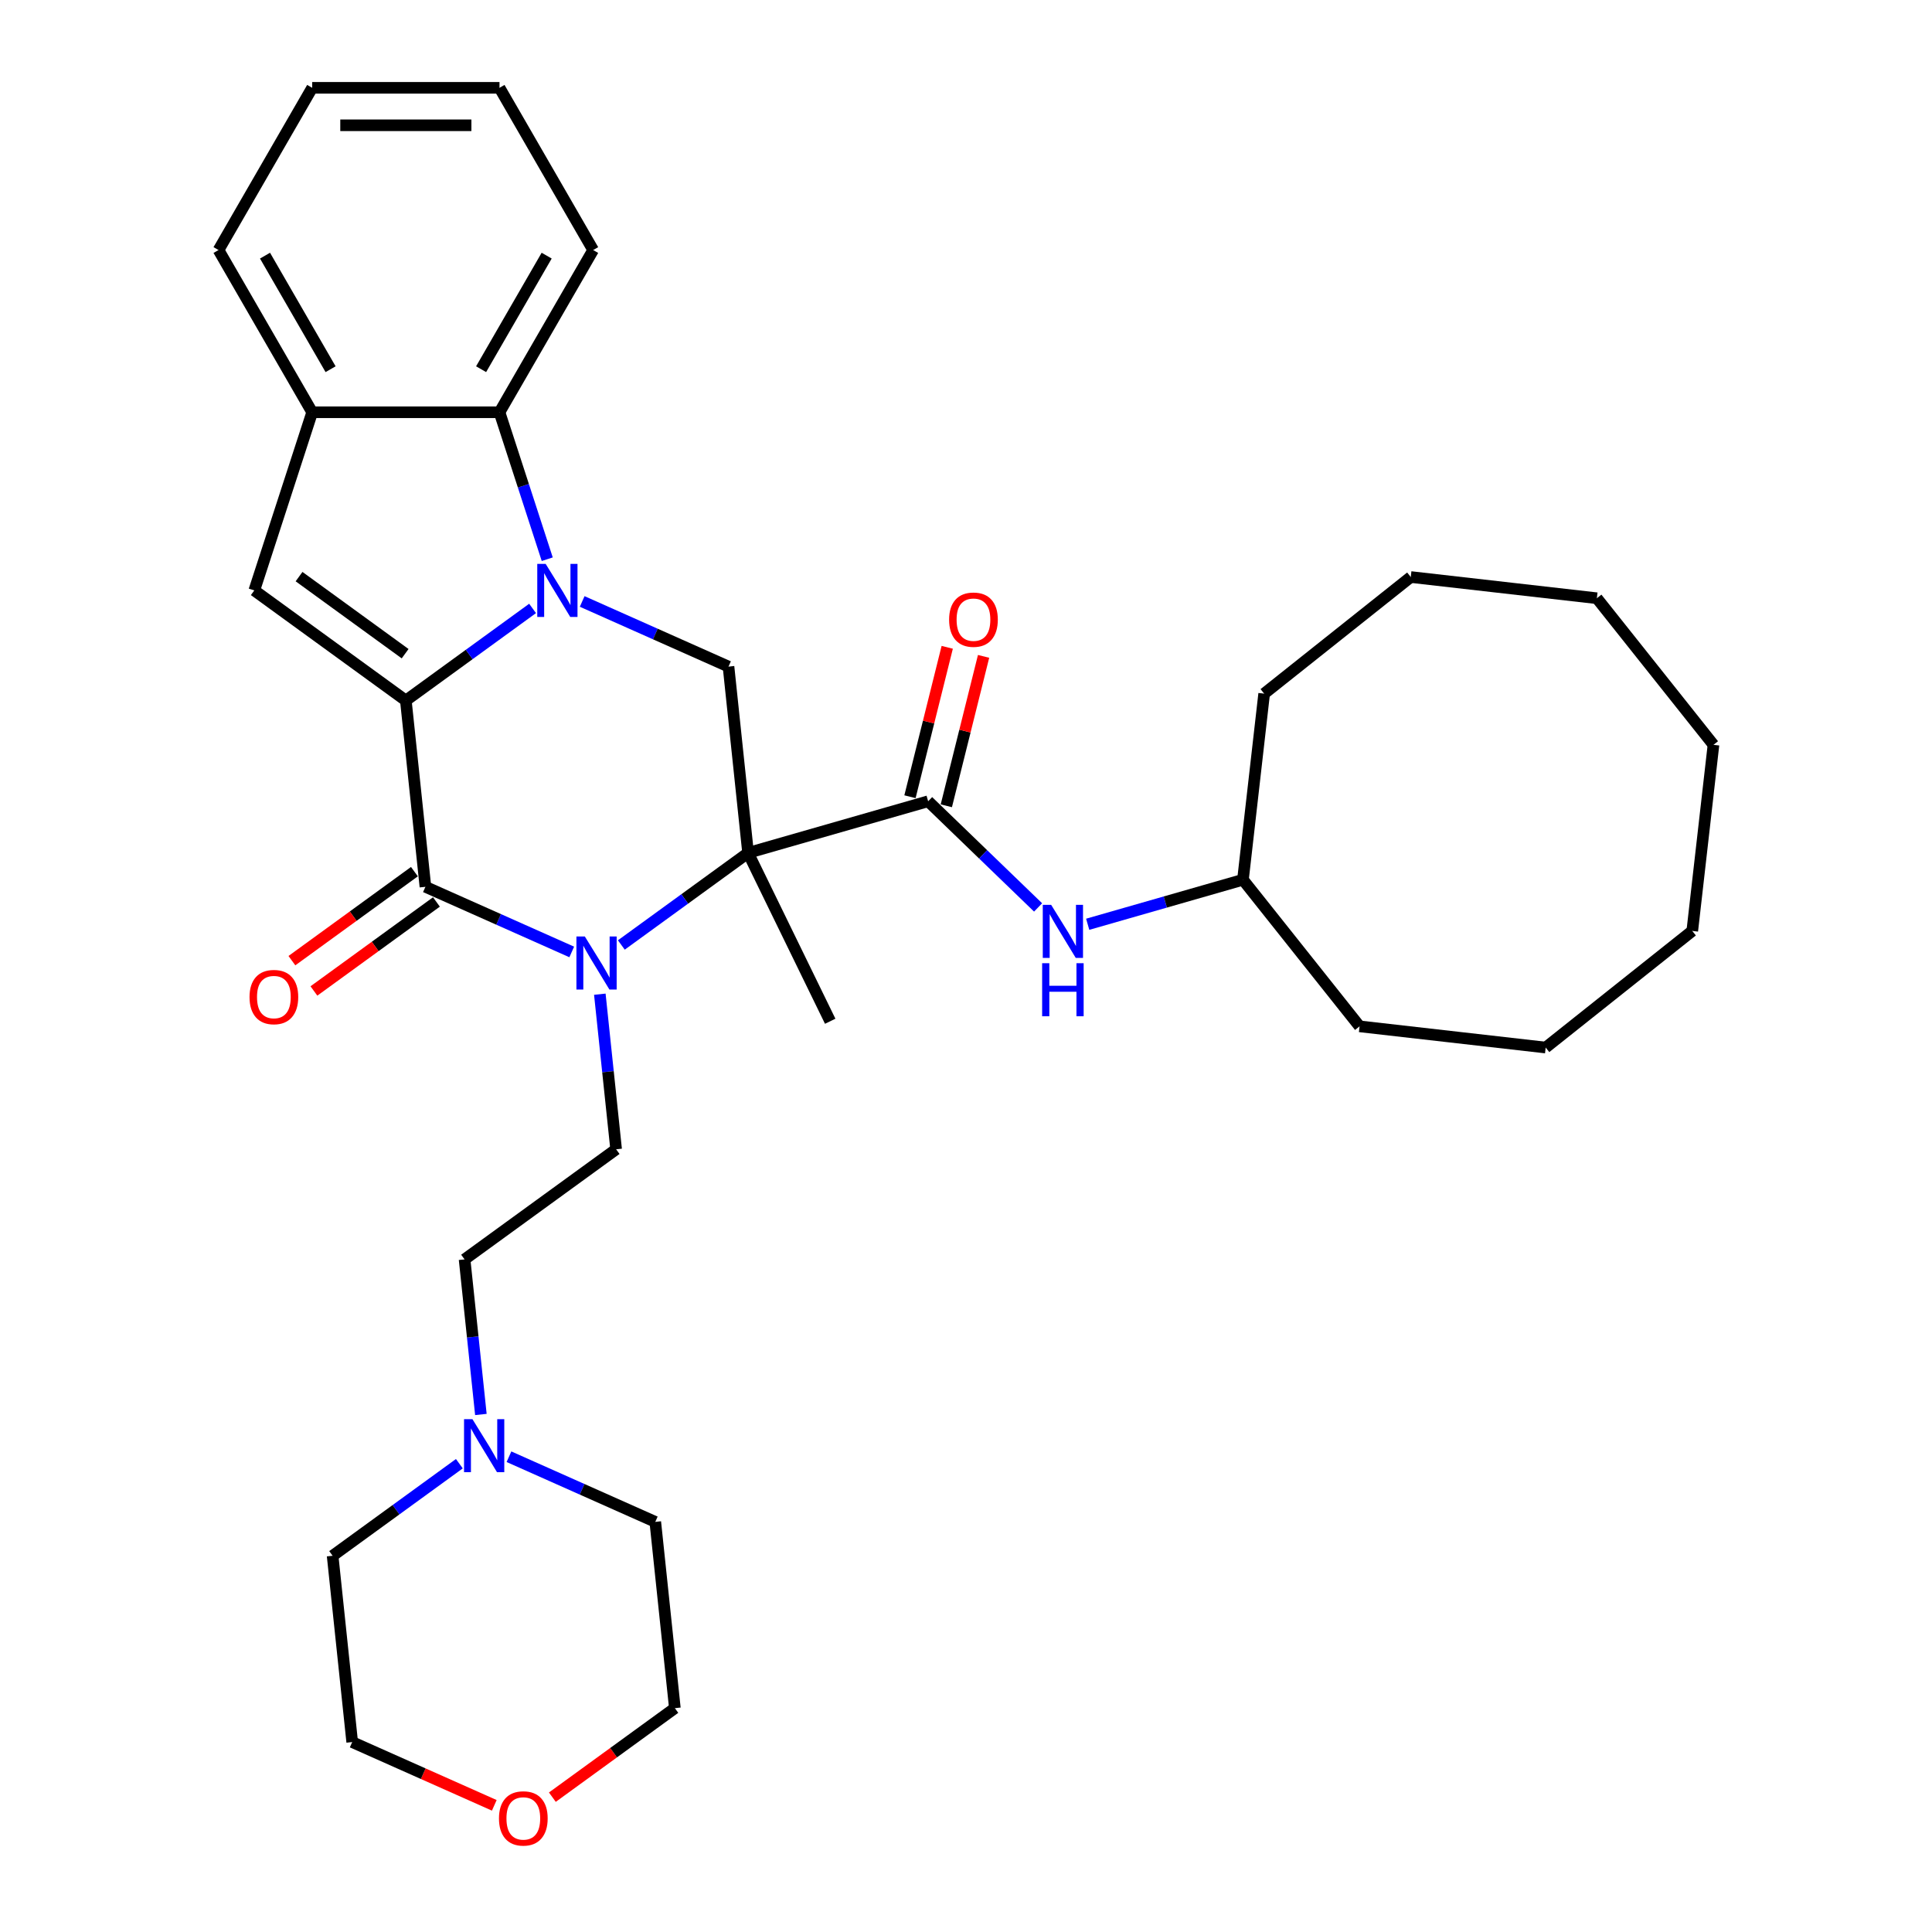 <?xml version='1.0' encoding='iso-8859-1'?>
<svg version='1.1' baseProfile='full'
              xmlns='http://www.w3.org/2000/svg'
                      xmlns:rdkit='http://www.rdkit.org/xml'
                      xmlns:xlink='http://www.w3.org/1999/xlink'
                  xml:space='preserve'
width='1000px' height='1000px' viewBox='0 0 1000 1000'>
<!-- END OF HEADER -->
<rect style='opacity:1.0;fill:#FFFFFF;stroke:none' width='1000' height='1000' x='0' y='0'> </rect>
<path class='bond-0' d='M 210.062,362.585 L 242.863,338.754' style='fill:none;fill-rule:evenodd;stroke:#000000;stroke-width:6px;stroke-linecap:butt;stroke-linejoin:miter;stroke-opacity:1' />
<path class='bond-0' d='M 242.863,338.754 L 275.664,314.923' style='fill:none;fill-rule:evenodd;stroke:#0000FF;stroke-width:6px;stroke-linecap:butt;stroke-linejoin:miter;stroke-opacity:1' />
<path class='bond-3' d='M 210.062,362.585 L 220.197,459.009' style='fill:none;fill-rule:evenodd;stroke:#000000;stroke-width:6px;stroke-linecap:butt;stroke-linejoin:miter;stroke-opacity:1' />
<path class='bond-4' d='M 210.062,362.585 L 131.624,305.596' style='fill:none;fill-rule:evenodd;stroke:#000000;stroke-width:6px;stroke-linecap:butt;stroke-linejoin:miter;stroke-opacity:1' />
<path class='bond-4' d='M 209.694,338.349 L 154.787,298.457' style='fill:none;fill-rule:evenodd;stroke:#000000;stroke-width:6px;stroke-linecap:butt;stroke-linejoin:miter;stroke-opacity:1' />
<path class='bond-6' d='M 301.338,311.311 L 339.206,328.171' style='fill:none;fill-rule:evenodd;stroke:#0000FF;stroke-width:6px;stroke-linecap:butt;stroke-linejoin:miter;stroke-opacity:1' />
<path class='bond-6' d='M 339.206,328.171 L 377.074,345.031' style='fill:none;fill-rule:evenodd;stroke:#000000;stroke-width:6px;stroke-linecap:butt;stroke-linejoin:miter;stroke-opacity:1' />
<path class='bond-7' d='M 283.252,289.443 L 270.896,251.415' style='fill:none;fill-rule:evenodd;stroke:#0000FF;stroke-width:6px;stroke-linecap:butt;stroke-linejoin:miter;stroke-opacity:1' />
<path class='bond-7' d='M 270.896,251.415 L 258.54,213.386' style='fill:none;fill-rule:evenodd;stroke:#000000;stroke-width:6px;stroke-linecap:butt;stroke-linejoin:miter;stroke-opacity:1' />
<path class='bond-1' d='M 387.208,441.456 L 354.408,465.287' style='fill:none;fill-rule:evenodd;stroke:#000000;stroke-width:6px;stroke-linecap:butt;stroke-linejoin:miter;stroke-opacity:1' />
<path class='bond-1' d='M 354.408,465.287 L 321.607,489.118' style='fill:none;fill-rule:evenodd;stroke:#0000FF;stroke-width:6px;stroke-linecap:butt;stroke-linejoin:miter;stroke-opacity:1' />
<path class='bond-5' d='M 387.208,441.456 L 480.408,414.731' style='fill:none;fill-rule:evenodd;stroke:#000000;stroke-width:6px;stroke-linecap:butt;stroke-linejoin:miter;stroke-opacity:1' />
<path class='bond-16' d='M 387.208,441.456 L 429.711,528.598' style='fill:none;fill-rule:evenodd;stroke:#000000;stroke-width:6px;stroke-linecap:butt;stroke-linejoin:miter;stroke-opacity:1' />
<path class='bond-34' d='M 387.208,441.456 L 377.074,345.031' style='fill:none;fill-rule:evenodd;stroke:#000000;stroke-width:6px;stroke-linecap:butt;stroke-linejoin:miter;stroke-opacity:1' />
<path class='bond-2' d='M 295.933,492.729 L 258.065,475.869' style='fill:none;fill-rule:evenodd;stroke:#0000FF;stroke-width:6px;stroke-linecap:butt;stroke-linejoin:miter;stroke-opacity:1' />
<path class='bond-2' d='M 258.065,475.869 L 220.197,459.009' style='fill:none;fill-rule:evenodd;stroke:#000000;stroke-width:6px;stroke-linecap:butt;stroke-linejoin:miter;stroke-opacity:1' />
<path class='bond-9' d='M 310.468,514.597 L 314.686,554.733' style='fill:none;fill-rule:evenodd;stroke:#0000FF;stroke-width:6px;stroke-linecap:butt;stroke-linejoin:miter;stroke-opacity:1' />
<path class='bond-9' d='M 314.686,554.733 L 318.905,594.869' style='fill:none;fill-rule:evenodd;stroke:#000000;stroke-width:6px;stroke-linecap:butt;stroke-linejoin:miter;stroke-opacity:1' />
<path class='bond-12' d='M 214.498,451.165 L 182.793,474.201' style='fill:none;fill-rule:evenodd;stroke:#000000;stroke-width:6px;stroke-linecap:butt;stroke-linejoin:miter;stroke-opacity:1' />
<path class='bond-12' d='M 182.793,474.201 L 151.088,497.236' style='fill:none;fill-rule:evenodd;stroke:#FF0000;stroke-width:6px;stroke-linecap:butt;stroke-linejoin:miter;stroke-opacity:1' />
<path class='bond-12' d='M 225.896,466.853 L 194.191,489.888' style='fill:none;fill-rule:evenodd;stroke:#000000;stroke-width:6px;stroke-linecap:butt;stroke-linejoin:miter;stroke-opacity:1' />
<path class='bond-12' d='M 194.191,489.888 L 162.485,512.923' style='fill:none;fill-rule:evenodd;stroke:#FF0000;stroke-width:6px;stroke-linecap:butt;stroke-linejoin:miter;stroke-opacity:1' />
<path class='bond-8' d='M 131.624,305.596 L 161.585,213.386' style='fill:none;fill-rule:evenodd;stroke:#000000;stroke-width:6px;stroke-linecap:butt;stroke-linejoin:miter;stroke-opacity:1' />
<path class='bond-10' d='M 480.408,414.731 L 508.861,442.208' style='fill:none;fill-rule:evenodd;stroke:#000000;stroke-width:6px;stroke-linecap:butt;stroke-linejoin:miter;stroke-opacity:1' />
<path class='bond-10' d='M 508.861,442.208 L 537.315,469.685' style='fill:none;fill-rule:evenodd;stroke:#0000FF;stroke-width:6px;stroke-linecap:butt;stroke-linejoin:miter;stroke-opacity:1' />
<path class='bond-13' d='M 489.815,417.077 L 499.457,378.406' style='fill:none;fill-rule:evenodd;stroke:#000000;stroke-width:6px;stroke-linecap:butt;stroke-linejoin:miter;stroke-opacity:1' />
<path class='bond-13' d='M 499.457,378.406 L 509.099,339.736' style='fill:none;fill-rule:evenodd;stroke:#FF0000;stroke-width:6px;stroke-linecap:butt;stroke-linejoin:miter;stroke-opacity:1' />
<path class='bond-13' d='M 471,412.385 L 480.642,373.715' style='fill:none;fill-rule:evenodd;stroke:#000000;stroke-width:6px;stroke-linecap:butt;stroke-linejoin:miter;stroke-opacity:1' />
<path class='bond-13' d='M 480.642,373.715 L 490.284,335.045' style='fill:none;fill-rule:evenodd;stroke:#FF0000;stroke-width:6px;stroke-linecap:butt;stroke-linejoin:miter;stroke-opacity:1' />
<path class='bond-18' d='M 258.54,213.386 L 307.018,129.42' style='fill:none;fill-rule:evenodd;stroke:#000000;stroke-width:6px;stroke-linecap:butt;stroke-linejoin:miter;stroke-opacity:1' />
<path class='bond-18' d='M 249.018,191.096 L 282.953,132.32' style='fill:none;fill-rule:evenodd;stroke:#000000;stroke-width:6px;stroke-linecap:butt;stroke-linejoin:miter;stroke-opacity:1' />
<path class='bond-33' d='M 258.54,213.386 L 161.585,213.386' style='fill:none;fill-rule:evenodd;stroke:#000000;stroke-width:6px;stroke-linecap:butt;stroke-linejoin:miter;stroke-opacity:1' />
<path class='bond-19' d='M 161.585,213.386 L 113.107,129.42' style='fill:none;fill-rule:evenodd;stroke:#000000;stroke-width:6px;stroke-linecap:butt;stroke-linejoin:miter;stroke-opacity:1' />
<path class='bond-19' d='M 171.106,191.096 L 137.172,132.32' style='fill:none;fill-rule:evenodd;stroke:#000000;stroke-width:6px;stroke-linecap:butt;stroke-linejoin:miter;stroke-opacity:1' />
<path class='bond-14' d='M 318.905,594.869 L 240.466,651.858' style='fill:none;fill-rule:evenodd;stroke:#000000;stroke-width:6px;stroke-linecap:butt;stroke-linejoin:miter;stroke-opacity:1' />
<path class='bond-17' d='M 562.989,478.401 L 603.17,466.879' style='fill:none;fill-rule:evenodd;stroke:#0000FF;stroke-width:6px;stroke-linecap:butt;stroke-linejoin:miter;stroke-opacity:1' />
<path class='bond-17' d='M 603.17,466.879 L 643.351,455.357' style='fill:none;fill-rule:evenodd;stroke:#000000;stroke-width:6px;stroke-linecap:butt;stroke-linejoin:miter;stroke-opacity:1' />
<path class='bond-11' d='M 248.903,732.129 L 244.684,691.993' style='fill:none;fill-rule:evenodd;stroke:#0000FF;stroke-width:6px;stroke-linecap:butt;stroke-linejoin:miter;stroke-opacity:1' />
<path class='bond-11' d='M 244.684,691.993 L 240.466,651.858' style='fill:none;fill-rule:evenodd;stroke:#000000;stroke-width:6px;stroke-linecap:butt;stroke-linejoin:miter;stroke-opacity:1' />
<path class='bond-20' d='M 263.438,753.997 L 301.306,770.857' style='fill:none;fill-rule:evenodd;stroke:#0000FF;stroke-width:6px;stroke-linecap:butt;stroke-linejoin:miter;stroke-opacity:1' />
<path class='bond-20' d='M 301.306,770.857 L 339.174,787.717' style='fill:none;fill-rule:evenodd;stroke:#000000;stroke-width:6px;stroke-linecap:butt;stroke-linejoin:miter;stroke-opacity:1' />
<path class='bond-21' d='M 237.764,757.608 L 204.963,781.439' style='fill:none;fill-rule:evenodd;stroke:#0000FF;stroke-width:6px;stroke-linecap:butt;stroke-linejoin:miter;stroke-opacity:1' />
<path class='bond-21' d='M 204.963,781.439 L 172.162,805.271' style='fill:none;fill-rule:evenodd;stroke:#000000;stroke-width:6px;stroke-linecap:butt;stroke-linejoin:miter;stroke-opacity:1' />
<path class='bond-15' d='M 255.842,934.439 L 219.069,918.067' style='fill:none;fill-rule:evenodd;stroke:#FF0000;stroke-width:6px;stroke-linecap:butt;stroke-linejoin:miter;stroke-opacity:1' />
<path class='bond-15' d='M 219.069,918.067 L 182.297,901.695' style='fill:none;fill-rule:evenodd;stroke:#000000;stroke-width:6px;stroke-linecap:butt;stroke-linejoin:miter;stroke-opacity:1' />
<path class='bond-36' d='M 285.898,930.212 L 317.603,907.176' style='fill:none;fill-rule:evenodd;stroke:#FF0000;stroke-width:6px;stroke-linecap:butt;stroke-linejoin:miter;stroke-opacity:1' />
<path class='bond-36' d='M 317.603,907.176 L 349.308,884.141' style='fill:none;fill-rule:evenodd;stroke:#000000;stroke-width:6px;stroke-linecap:butt;stroke-linejoin:miter;stroke-opacity:1' />
<path class='bond-24' d='M 643.351,455.357 L 703.707,531.235' style='fill:none;fill-rule:evenodd;stroke:#000000;stroke-width:6px;stroke-linecap:butt;stroke-linejoin:miter;stroke-opacity:1' />
<path class='bond-25' d='M 643.351,455.357 L 654.327,359.025' style='fill:none;fill-rule:evenodd;stroke:#000000;stroke-width:6px;stroke-linecap:butt;stroke-linejoin:miter;stroke-opacity:1' />
<path class='bond-26' d='M 307.018,129.42 L 258.54,45.455' style='fill:none;fill-rule:evenodd;stroke:#000000;stroke-width:6px;stroke-linecap:butt;stroke-linejoin:miter;stroke-opacity:1' />
<path class='bond-27' d='M 113.107,129.42 L 161.585,45.455' style='fill:none;fill-rule:evenodd;stroke:#000000;stroke-width:6px;stroke-linecap:butt;stroke-linejoin:miter;stroke-opacity:1' />
<path class='bond-22' d='M 339.174,787.717 L 349.308,884.141' style='fill:none;fill-rule:evenodd;stroke:#000000;stroke-width:6px;stroke-linecap:butt;stroke-linejoin:miter;stroke-opacity:1' />
<path class='bond-23' d='M 172.162,805.271 L 182.297,901.695' style='fill:none;fill-rule:evenodd;stroke:#000000;stroke-width:6px;stroke-linecap:butt;stroke-linejoin:miter;stroke-opacity:1' />
<path class='bond-29' d='M 703.707,531.235 L 800.039,542.211' style='fill:none;fill-rule:evenodd;stroke:#000000;stroke-width:6px;stroke-linecap:butt;stroke-linejoin:miter;stroke-opacity:1' />
<path class='bond-28' d='M 654.327,359.025 L 730.205,298.669' style='fill:none;fill-rule:evenodd;stroke:#000000;stroke-width:6px;stroke-linecap:butt;stroke-linejoin:miter;stroke-opacity:1' />
<path class='bond-35' d='M 258.54,45.455 L 161.585,45.455' style='fill:none;fill-rule:evenodd;stroke:#000000;stroke-width:6px;stroke-linecap:butt;stroke-linejoin:miter;stroke-opacity:1' />
<path class='bond-35' d='M 243.997,64.846 L 176.128,64.846' style='fill:none;fill-rule:evenodd;stroke:#000000;stroke-width:6px;stroke-linecap:butt;stroke-linejoin:miter;stroke-opacity:1' />
<path class='bond-32' d='M 730.205,298.669 L 826.537,309.645' style='fill:none;fill-rule:evenodd;stroke:#000000;stroke-width:6px;stroke-linecap:butt;stroke-linejoin:miter;stroke-opacity:1' />
<path class='bond-31' d='M 800.039,542.211 L 875.917,481.855' style='fill:none;fill-rule:evenodd;stroke:#000000;stroke-width:6px;stroke-linecap:butt;stroke-linejoin:miter;stroke-opacity:1' />
<path class='bond-30' d='M 886.893,385.523 L 826.537,309.645' style='fill:none;fill-rule:evenodd;stroke:#000000;stroke-width:6px;stroke-linecap:butt;stroke-linejoin:miter;stroke-opacity:1' />
<path class='bond-37' d='M 886.893,385.523 L 875.917,481.855' style='fill:none;fill-rule:evenodd;stroke:#000000;stroke-width:6px;stroke-linecap:butt;stroke-linejoin:miter;stroke-opacity:1' />
<path  class='atom-1' d='M 282.431 291.867
L 291.429 306.411
Q 292.321 307.845, 293.756 310.444
Q 295.191 313.042, 295.268 313.197
L 295.268 291.867
L 298.914 291.867
L 298.914 319.325
L 295.152 319.325
L 285.495 303.424
Q 284.37 301.563, 283.168 299.43
Q 282.005 297.297, 281.656 296.637
L 281.656 319.325
L 278.088 319.325
L 278.088 291.867
L 282.431 291.867
' fill='#0000FF'/>
<path  class='atom-3' d='M 302.701 484.716
L 311.698 499.259
Q 312.59 500.694, 314.025 503.292
Q 315.46 505.891, 315.537 506.046
L 315.537 484.716
L 319.183 484.716
L 319.183 512.173
L 315.421 512.173
L 305.764 496.273
Q 304.64 494.411, 303.437 492.278
Q 302.274 490.145, 301.925 489.486
L 301.925 512.173
L 298.357 512.173
L 298.357 484.716
L 302.701 484.716
' fill='#0000FF'/>
<path  class='atom-11' d='M 544.082 468.353
L 553.08 482.896
Q 553.972 484.331, 555.407 486.93
Q 556.842 489.528, 556.919 489.683
L 556.919 468.353
L 560.565 468.353
L 560.565 495.811
L 556.803 495.811
L 547.146 479.91
Q 546.021 478.049, 544.819 475.916
Q 543.656 473.783, 543.307 473.123
L 543.307 495.811
L 539.739 495.811
L 539.739 468.353
L 544.082 468.353
' fill='#0000FF'/>
<path  class='atom-11' d='M 539.409 498.557
L 543.132 498.557
L 543.132 510.23
L 557.171 510.23
L 557.171 498.557
L 560.894 498.557
L 560.894 526.014
L 557.171 526.014
L 557.171 513.333
L 543.132 513.333
L 543.132 526.014
L 539.409 526.014
L 539.409 498.557
' fill='#0000FF'/>
<path  class='atom-12' d='M 244.531 734.553
L 253.529 749.096
Q 254.421 750.531, 255.856 753.13
Q 257.291 755.728, 257.368 755.883
L 257.368 734.553
L 261.014 734.553
L 261.014 762.011
L 257.252 762.011
L 247.595 746.11
Q 246.47 744.248, 245.268 742.115
Q 244.105 739.982, 243.756 739.323
L 243.756 762.011
L 240.188 762.011
L 240.188 734.553
L 244.531 734.553
' fill='#0000FF'/>
<path  class='atom-13' d='M 129.154 516.076
Q 129.154 509.483, 132.412 505.798
Q 135.67 502.114, 141.758 502.114
Q 147.847 502.114, 151.105 505.798
Q 154.363 509.483, 154.363 516.076
Q 154.363 522.746, 151.066 526.547
Q 147.77 530.309, 141.758 530.309
Q 135.708 530.309, 132.412 526.547
Q 129.154 522.785, 129.154 516.076
M 141.758 527.206
Q 145.947 527.206, 148.196 524.414
Q 150.484 521.583, 150.484 516.076
Q 150.484 510.685, 148.196 507.97
Q 145.947 505.217, 141.758 505.217
Q 137.57 505.217, 135.282 507.931
Q 133.032 510.646, 133.032 516.076
Q 133.032 521.622, 135.282 524.414
Q 137.57 527.206, 141.758 527.206
' fill='#FF0000'/>
<path  class='atom-14' d='M 491.259 320.733
Q 491.259 314.14, 494.517 310.456
Q 497.775 306.772, 503.864 306.772
Q 509.952 306.772, 513.21 310.456
Q 516.468 314.14, 516.468 320.733
Q 516.468 327.404, 513.171 331.204
Q 509.875 334.966, 503.864 334.966
Q 497.814 334.966, 494.517 331.204
Q 491.259 327.443, 491.259 320.733
M 503.864 331.864
Q 508.052 331.864, 510.301 329.071
Q 512.59 326.24, 512.59 320.733
Q 512.59 315.343, 510.301 312.628
Q 508.052 309.874, 503.864 309.874
Q 499.675 309.874, 497.387 312.589
Q 495.138 315.304, 495.138 320.733
Q 495.138 326.279, 497.387 329.071
Q 499.675 331.864, 503.864 331.864
' fill='#FF0000'/>
<path  class='atom-16' d='M 258.266 941.208
Q 258.266 934.615, 261.523 930.93
Q 264.781 927.246, 270.87 927.246
Q 276.959 927.246, 280.216 930.93
Q 283.474 934.615, 283.474 941.208
Q 283.474 947.878, 280.178 951.679
Q 276.881 955.441, 270.87 955.441
Q 264.82 955.441, 261.523 951.679
Q 258.266 947.917, 258.266 941.208
M 270.87 952.338
Q 275.058 952.338, 277.308 949.546
Q 279.596 946.715, 279.596 941.208
Q 279.596 935.817, 277.308 933.102
Q 275.058 930.349, 270.87 930.349
Q 266.681 930.349, 264.393 933.063
Q 262.144 935.778, 262.144 941.208
Q 262.144 946.754, 264.393 949.546
Q 266.681 952.338, 270.87 952.338
' fill='#FF0000'/>
</svg>
